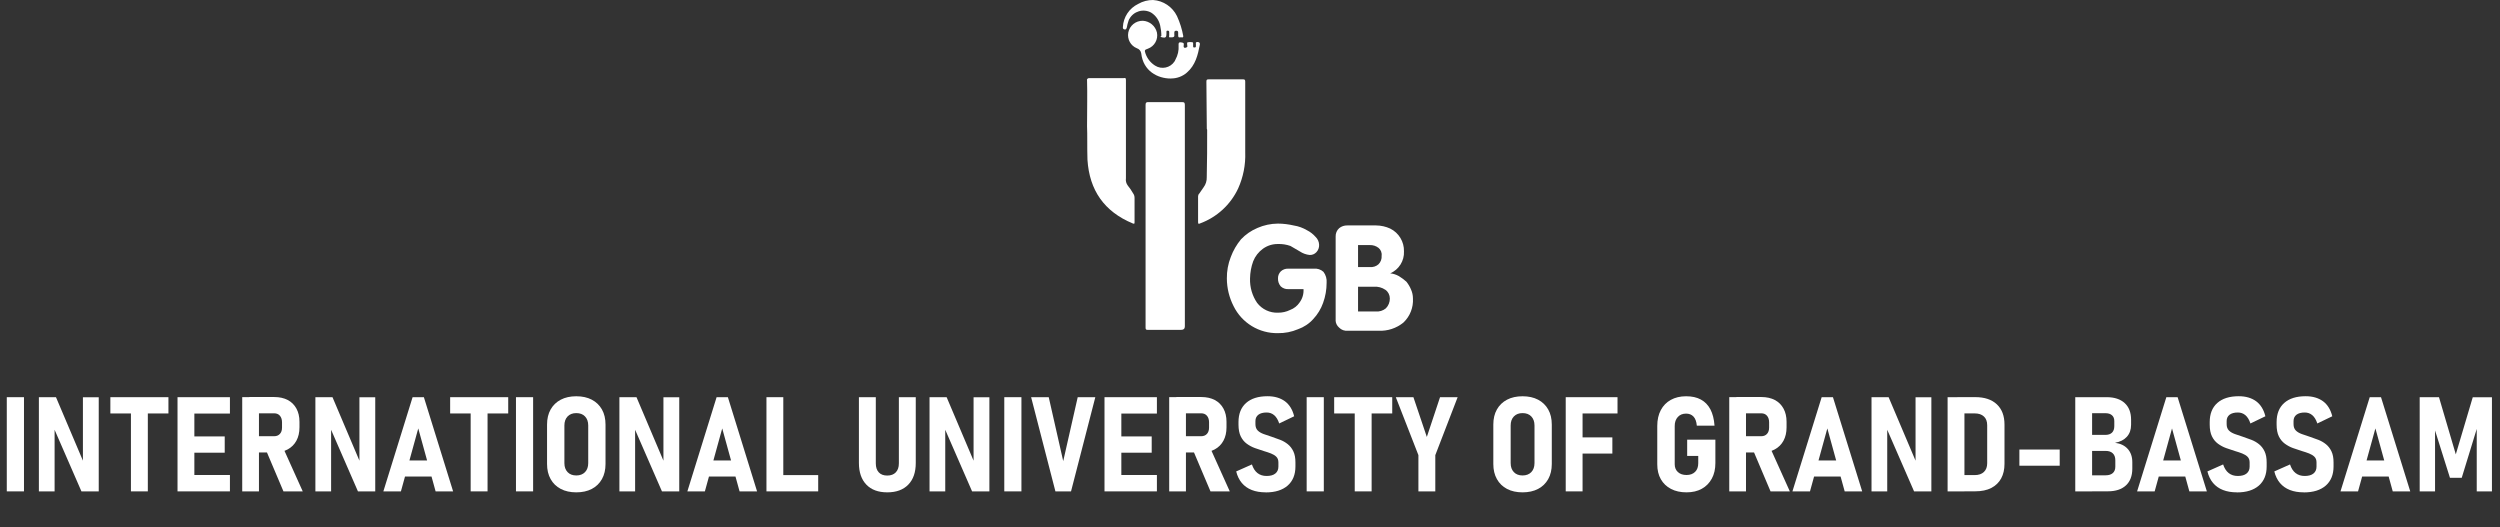 <?xml version="1.0" encoding="UTF-8"?> <svg xmlns="http://www.w3.org/2000/svg" id="uuid-678c036d-4c50-4653-b792-f7add79a587d" data-name="Calque 1" viewBox="0 0 489.95 103.33"><rect x="0" y="0" width="489.95" height="103.33" fill="#333333" stroke="none"/><defs><style> .uuid-78becf87-6d7f-48b7-b848-b7dc04ddb9db { fill: #fff; } </style></defs><g><g><g><path class="uuid-78becf87-6d7f-48b7-b848-b7dc04ddb9db" d="M224.51,42.33v-21.78c0-.46.15-.54.54-.54h6.62c.46,0,.54.15.54.62v43.33q0,.69-.77.69h-6.47c-.38,0-.46-.08-.46-.46v-21.86Z"></path><path class="uuid-78becf87-6d7f-48b7-b848-b7dc04ddb9db" d="M213.04,24.78c0-3.62.08-6.31,0-9.01-.08-.23.08-.38.31-.46h6.85c.38-.08.46,0,.46.38v19.24c-.08.52.06,1.05.38,1.46.38.46.71.95,1,1.46.22.29.33.64.31,1v4.62c0,.38,0,.46-.38.31-5.54-2.31-8.47-6.47-8.85-12.47-.08-2.46,0-5-.08-6.54Z"></path><path class="uuid-78becf87-6d7f-48b7-b848-b7dc04ddb9db" d="M236.51,25.25c0-3.16-.08-6.08-.08-9.24,0-.38.08-.46.46-.46h6.77c.31,0,.38.15.38.46v13.85c.09,2.44-.39,4.86-1.39,7.08-1.49,3.18-4.17,5.64-7.47,6.85-.31.15-.38.08-.38-.31v-5c0-.2.08-.4.23-.54l.85-1.23c.43-.57.65-1.28.62-2,.08-3.08.08-6.16.08-9.31-.08,0,0-.15-.08-.15Z"></path></g><path class="uuid-78becf87-6d7f-48b7-b848-b7dc04ddb9db" d="M229.43,15.39c-2.54,0-5.39-1.46-5.77-4.93-.07-.47-.4-.86-.85-1-1.23-.49-1.93-1.78-1.69-3.08.26-1.36,1.46-2.33,2.85-2.31,1.33.07,2.46,1.01,2.77,2.31.27,1.35-.48,2.69-1.77,3.16-.69.23-.69.31-.46,1,.34.95.99,1.77,1.85,2.31,1.28.83,3,.46,3.83-.82,0,0,.01-.02.02-.03.08-.08.08-.23.15-.31.47-.84.69-1.81.62-2.77,0-.31-.08-.69.46-.62s.62.15.54.62.23.54.54.38.15-.31.15-.46-.08-.54.08-.54c.33-.08.67-.08,1,0,.08,0,.08.15.08.23v.54c0,.23.08.23.23.23s.31,0,.31-.23v-.46c-.08-.31.08-.38.31-.38s.54.08.46.54c-.38,2-.85,4-2.54,5.46-.87.76-2,1.17-3.16,1.15Z"></path><path class="uuid-78becf87-6d7f-48b7-b848-b7dc04ddb9db" d="M225.97,0c2.02.13,3.81,1.34,4.7,3.16.57,1.25.99,2.57,1.23,3.93,0,.15-.08.31-.31.23h-.31c-.31.08-.38-.08-.38-.38v-.54c0-.23-.08-.38-.38-.38s-.38.15-.38.38v.38c0,.15.15.54-.54.54s-.46,0-.46-.38v-.62c0-.23-.08-.31-.31-.31s-.23.08-.23.31v.38c0,.62-.23.77-.85.62s-.15-.15-.15-.31c0-.67-.08-1.35-.23-2-.23-1.05-.86-1.97-1.77-2.54-1.53-.84-3.45-.27-4.28,1.26,0,.02-.02.03-.03.05-.08.08-.08.23-.15.38-.14.4-.24.81-.31,1.23-.08.23-.15.46-.46.38s-.31-.23-.31-.46c.09-1.95,1.24-3.69,3-4.54.89-.51,1.9-.78,2.92-.77Z"></path></g><g><path class="uuid-78becf87-6d7f-48b7-b848-b7dc04ddb9db" d="M252.45,52.65h5c.7-.07,1.4.15,1.92.62.47.62.69,1.38.62,2.16,0,1.34-.23,2.67-.69,3.93-.41,1.17-1.07,2.25-1.92,3.16-.81.91-1.85,1.6-3,2-1.24.53-2.58.79-3.93.77-3.69.07-7.08-2-8.7-5.31-.85-1.67-1.3-3.51-1.31-5.39-.02-1.45.24-2.89.77-4.23.47-1.26,1.15-2.43,2-3.46.91-.96,2.01-1.72,3.23-2.23,1.26-.55,2.62-.84,4-.85,1.06,0,2.12.14,3.16.38.9.14,1.76.46,2.54.92.64.32,1.22.77,1.69,1.31.42.4.67.96.69,1.54.03.54-.17,1.07-.54,1.46-.34.36-.81.56-1.31.54-.69-.07-1.35-.31-1.92-.69l-1.85-1.08c-.79-.28-1.63-.41-2.46-.38-1.05-.01-2.07.31-2.92.92-.86.62-1.53,1.47-1.92,2.46-.4,1.09-.6,2.23-.62,3.39-.05,1.7.43,3.37,1.39,4.77.97,1.26,2.49,1.98,4.08,1.92.83.01,1.65-.17,2.39-.54.75-.28,1.4-.79,1.85-1.46.56-.76.83-1.68.77-2.62h-3c-.54.03-1.07-.17-1.46-.54-.37-.43-.56-.98-.54-1.54-.02-.52.17-1.02.54-1.39.39-.37.92-.56,1.46-.54Z"></path><path class="uuid-78becf87-6d7f-48b7-b848-b7dc04ddb9db" d="M261.76,62.73v-16.39c-.02-.61.23-1.21.69-1.62.45-.37,1.03-.56,1.62-.54h5.62c.96.01,1.9.22,2.77.62,1.69.84,2.74,2.58,2.69,4.46.09,1.86-.99,3.57-2.69,4.31h0c.6.06,1.17.25,1.69.54.52.32,1.01.68,1.46,1.08.38.47.69.98.92,1.54.25.56.38,1.16.38,1.77.1,1.76-.57,3.48-1.85,4.7-1.38,1.14-3.14,1.71-4.93,1.62h-6c-.63.06-1.25-.16-1.69-.62-.43-.36-.69-.9-.69-1.46ZM266.15,48.03v4.31h2.31c.61.06,1.23-.13,1.69-.54.45-.44.68-1.06.62-1.69.08-.59-.16-1.17-.62-1.54-.48-.37-1.08-.56-1.69-.54h-2.31ZM266.15,56.19v4.85h3.46c.72.07,1.44-.15,2-.62.5-.51.78-1.21.77-1.92,0-.67-.31-1.3-.85-1.69-.68-.47-1.49-.68-2.31-.62h-3.08Z"></path></g></g><g><path class="uuid-78becf87-6d7f-48b7-b848-b7dc04ddb9db" d="M4.7,77.84v18.46H1.33v-18.46h3.36Z"></path><path class="uuid-78becf87-6d7f-48b7-b848-b7dc04ddb9db" d="M7.62,96.29v-18.45h3.35l5.61,13.22-.33.42v-13.63h3.1v18.45h-3.39l-5.56-12.76.3-.42v13.18h-3.08Z"></path><path class="uuid-78becf87-6d7f-48b7-b848-b7dc04ddb9db" d="M21.63,81.03v-3.19h11.38v3.19h-11.38ZM25.66,96.3v-16.92h3.31v16.92h-3.31Z"></path><path class="uuid-78becf87-6d7f-48b7-b848-b7dc04ddb9db" d="M34.79,96.3v-18.46h3.3v18.46h-3.3ZM36.11,81.05v-3.21h8.95v3.21h-8.95ZM36.11,88.72v-3.19h7.93v3.19h-7.93ZM36.11,96.3v-3.21h8.95v3.21h-8.95Z"></path><path class="uuid-78becf87-6d7f-48b7-b848-b7dc04ddb9db" d="M47.47,96.3v-18.47h3.28v18.47h-3.28ZM48.86,88.68v-3.19h4.86c.48,0,.86-.15,1.14-.46s.41-.71.41-1.23v-1.04c0-.53-.14-.96-.41-1.28s-.65-.48-1.14-.48h-4.86v-3.19h4.9c1.02,0,1.89.2,2.63.58.74.39,1.3.95,1.7,1.68.4.73.6,1.59.6,2.59v1.08c0,1.02-.2,1.89-.6,2.63s-.97,1.3-1.7,1.7c-.73.4-1.61.6-2.62.6h-4.9ZM55.55,96.3l-3.47-8.19,3.3-.58,3.95,8.77h-3.78Z"></path><path class="uuid-78becf87-6d7f-48b7-b848-b7dc04ddb9db" d="M61.81,96.29v-18.45h3.35l5.61,13.22-.33.42v-13.63h3.1v18.45h-3.39l-5.56-12.76.3-.42v13.18h-3.08Z"></path><path class="uuid-78becf87-6d7f-48b7-b848-b7dc04ddb9db" d="M75.13,96.3l5.73-18.46h2.21l5.73,18.46h-3.43l-3.4-12.34-3.4,12.34h-3.43ZM78.32,93.39v-3.15h7.36v3.15h-7.36Z"></path><path class="uuid-78becf87-6d7f-48b7-b848-b7dc04ddb9db" d="M88.22,81.03v-3.19h11.38v3.19h-11.38ZM92.24,96.3v-16.92h3.31v16.92h-3.31Z"></path><path class="uuid-78becf87-6d7f-48b7-b848-b7dc04ddb9db" d="M104.48,77.84v18.46h-3.36v-18.46h3.36Z"></path><path class="uuid-78becf87-6d7f-48b7-b848-b7dc04ddb9db" d="M112.94,96.49c-1.17,0-2.18-.22-3.04-.67-.86-.45-1.52-1.09-1.99-1.93s-.7-1.82-.7-2.96v-7.72c0-1.14.23-2.13.7-2.96.47-.83,1.13-1.47,1.99-1.92.86-.45,1.87-.67,3.04-.67s2.18.22,3.04.67c.86.45,1.52,1.09,1.99,1.92.47.83.7,1.82.7,2.96v7.72c0,1.13-.23,2.12-.7,2.96-.47.84-1.13,1.48-1.99,1.93-.86.45-1.87.67-3.04.67ZM112.94,93.18c.72,0,1.29-.22,1.71-.65.42-.44.63-1.03.63-1.77v-7.38c0-.74-.21-1.33-.63-1.77-.42-.44-.99-.65-1.71-.65s-1.28.22-1.7.65c-.42.44-.63,1.03-.63,1.77v7.38c0,.75.21,1.33.63,1.77.42.44.99.65,1.7.65Z"></path><path class="uuid-78becf87-6d7f-48b7-b848-b7dc04ddb9db" d="M121.39,96.29v-18.45h3.35l5.61,13.22-.33.42v-13.63h3.1v18.45h-3.39l-5.56-12.76.3-.42v13.18h-3.08Z"></path><path class="uuid-78becf87-6d7f-48b7-b848-b7dc04ddb9db" d="M134.71,96.3l5.73-18.46h2.21l5.72,18.46h-3.43l-3.4-12.34-3.4,12.34h-3.43ZM137.9,93.39v-3.15h7.36v3.15h-7.36Z"></path><path class="uuid-78becf87-6d7f-48b7-b848-b7dc04ddb9db" d="M150.21,96.3v-18.46h3.3v18.46h-3.3ZM151.62,96.3v-3.19h8.73v3.19h-8.73Z"></path><path class="uuid-78becf87-6d7f-48b7-b848-b7dc04ddb9db" d="M173.89,96.49c-1.76,0-3.13-.5-4.1-1.51-.97-1.01-1.46-2.42-1.46-4.25v-12.89h3.31v12.97c0,.75.19,1.34.58,1.76s.94.63,1.66.63,1.28-.21,1.68-.63.6-1,.6-1.76v-12.97h3.31v12.89c0,1.83-.49,3.25-1.47,4.25-.98,1.01-2.35,1.51-4.11,1.51Z"></path><path class="uuid-78becf87-6d7f-48b7-b848-b7dc04ddb9db" d="M182.17,96.29v-18.45h3.35l5.61,13.22-.33.42v-13.63h3.1v18.45h-3.39l-5.56-12.76.3-.42v13.18h-3.08Z"></path><path class="uuid-78becf87-6d7f-48b7-b848-b7dc04ddb9db" d="M200.18,77.84v18.46h-3.36v-18.46h3.36Z"></path><path class="uuid-78becf87-6d7f-48b7-b848-b7dc04ddb9db" d="M206.84,96.3l-4.76-18.46h3.45l2.84,12.53,2.84-12.53h3.45l-4.76,18.46h-3.07Z"></path><path class="uuid-78becf87-6d7f-48b7-b848-b7dc04ddb9db" d="M216.46,96.3v-18.46h3.3v18.46h-3.3ZM217.78,81.05v-3.21h8.95v3.21h-8.95ZM217.78,88.72v-3.19h7.93v3.19h-7.93ZM217.78,96.3v-3.21h8.95v3.21h-8.95Z"></path><path class="uuid-78becf87-6d7f-48b7-b848-b7dc04ddb9db" d="M229.14,96.3v-18.47h3.28v18.47h-3.28ZM230.54,88.68v-3.19h4.86c.48,0,.86-.15,1.14-.46.27-.3.41-.71.41-1.23v-1.04c0-.53-.14-.96-.41-1.28-.28-.32-.65-.48-1.14-.48h-4.86v-3.19h4.9c1.02,0,1.89.2,2.63.58.74.39,1.3.95,1.7,1.68.4.73.6,1.59.6,2.59v1.08c0,1.02-.2,1.89-.6,2.63-.4.74-.97,1.3-1.7,1.7-.73.4-1.61.6-2.62.6h-4.9ZM237.23,96.3l-3.47-8.19,3.3-.58,3.95,8.77h-3.78Z"></path><path class="uuid-78becf87-6d7f-48b7-b848-b7dc04ddb9db" d="M248.05,96.49c-1.03,0-1.94-.15-2.73-.46-.79-.31-1.44-.77-1.95-1.38-.51-.61-.88-1.36-1.1-2.26l3.08-1.37c.25.75.61,1.32,1.1,1.7.49.38,1.08.56,1.78.56.75,0,1.32-.16,1.71-.48.4-.32.6-.77.6-1.35v-.83c0-.46-.13-.83-.4-1.1-.27-.27-.62-.48-1.05-.65-.44-.17-.91-.33-1.43-.48-.58-.18-1.15-.37-1.73-.58-.58-.21-1.11-.5-1.6-.86-.49-.36-.88-.84-1.17-1.43s-.44-1.37-.44-2.3v-.5c0-1.61.49-2.85,1.48-3.74.99-.88,2.39-1.33,4.21-1.33,1.37,0,2.5.33,3.4.98.89.66,1.5,1.64,1.82,2.95l-2.93,1.41c-.24-.73-.57-1.27-.98-1.62-.42-.36-.92-.53-1.49-.53-.7,0-1.24.15-1.62.44-.38.3-.57.71-.57,1.23v.62c0,.53.15.93.44,1.23s.69.52,1.17.7c.49.17,1.01.35,1.56.53.57.19,1.12.39,1.67.6.55.21,1.05.5,1.5.86.45.36.82.83,1.09,1.4.28.58.41,1.3.41,2.17v.8c0,1.6-.51,2.85-1.52,3.74-1.02.89-2.45,1.34-4.29,1.34Z"></path><path class="uuid-78becf87-6d7f-48b7-b848-b7dc04ddb9db" d="M259.44,77.84v18.46h-3.36v-18.46h3.36Z"></path><path class="uuid-78becf87-6d7f-48b7-b848-b7dc04ddb9db" d="M261.47,81.03v-3.19h11.38v3.19h-11.38ZM265.5,96.3v-16.92h3.31v16.92h-3.31Z"></path><path class="uuid-78becf87-6d7f-48b7-b848-b7dc04ddb9db" d="M285.67,77.84l-4.38,11.36v7.1h-3.31v-7.1l-4.43-11.36h3.45l2.63,7.79,2.59-7.79h3.45Z"></path><path class="uuid-78becf87-6d7f-48b7-b848-b7dc04ddb9db" d="M298.39,96.49c-1.17,0-2.18-.22-3.04-.67-.86-.45-1.52-1.09-1.99-1.93s-.7-1.82-.7-2.96v-7.72c0-1.14.23-2.13.7-2.96.47-.83,1.13-1.47,1.99-1.92.86-.45,1.87-.67,3.04-.67s2.18.22,3.04.67c.86.45,1.52,1.09,1.99,1.92.47.83.7,1.82.7,2.96v7.72c0,1.13-.23,2.12-.7,2.96s-1.13,1.48-1.99,1.93c-.86.45-1.87.67-3.04.67ZM298.39,93.18c.72,0,1.29-.22,1.71-.65.42-.44.63-1.03.63-1.77v-7.38c0-.74-.21-1.33-.63-1.77-.42-.44-.99-.65-1.71-.65s-1.28.22-1.7.65c-.42.44-.63,1.03-.63,1.77v7.38c0,.75.21,1.33.63,1.77.42.44.99.65,1.7.65Z"></path><path class="uuid-78becf87-6d7f-48b7-b848-b7dc04ddb9db" d="M306.85,96.3v-18.46h3.3v18.46h-3.3ZM308.18,81.03v-3.19h8.82v3.19h-8.82ZM308.18,88.89v-3.17h7.81v3.17h-7.81Z"></path><path class="uuid-78becf87-6d7f-48b7-b848-b7dc04ddb9db" d="M330.66,86.16h5.52v4.57c0,1.19-.23,2.21-.7,3.07s-1.12,1.53-1.96,1.99c-.84.47-1.84.7-3,.7s-2.18-.22-3.04-.67c-.86-.45-1.52-1.08-1.99-1.9-.47-.82-.7-1.79-.7-2.92v-7.52c0-1.2.23-2.24.69-3.1.46-.87,1.11-1.54,1.96-2.01.85-.47,1.84-.71,3-.71s2.1.21,2.89.64c.8.43,1.42,1.07,1.87,1.92.45.86.72,1.92.81,3.2h-3.47c-.07-.8-.29-1.4-.65-1.78-.37-.39-.85-.58-1.45-.58-.68,0-1.22.22-1.62.66-.41.44-.61,1.03-.61,1.76v7.52c0,.63.21,1.14.63,1.52.42.38.98.57,1.68.57s1.26-.2,1.68-.61.62-.98.62-1.71v-1.42h-2.17v-3.19Z"></path><path class="uuid-78becf87-6d7f-48b7-b848-b7dc04ddb9db" d="M338.9,96.3v-18.47h3.28v18.47h-3.28ZM340.3,88.68v-3.19h4.86c.48,0,.86-.15,1.14-.46.27-.3.41-.71.41-1.23v-1.04c0-.53-.14-.96-.41-1.28-.28-.32-.65-.48-1.14-.48h-4.86v-3.19h4.9c1.02,0,1.89.2,2.63.58.74.39,1.3.95,1.7,1.68.4.73.6,1.59.6,2.59v1.08c0,1.02-.2,1.89-.6,2.63-.4.74-.97,1.3-1.7,1.7-.73.4-1.61.6-2.62.6h-4.9ZM346.99,96.3l-3.47-8.19,3.3-.58,3.95,8.77h-3.78Z"></path><path class="uuid-78becf87-6d7f-48b7-b848-b7dc04ddb9db" d="M351.28,96.3l5.73-18.46h2.21l5.73,18.46h-3.43l-3.4-12.34-3.4,12.34h-3.43ZM354.47,93.39v-3.15h7.36v3.15h-7.36Z"></path><path class="uuid-78becf87-6d7f-48b7-b848-b7dc04ddb9db" d="M366.78,96.29v-18.45h3.35l5.61,13.22-.33.42v-13.63h3.1v18.45h-3.39l-5.56-12.76.3-.42v13.18h-3.08Z"></path><path class="uuid-78becf87-6d7f-48b7-b848-b7dc04ddb9db" d="M381.69,96.3v-18.46h3.3v18.46h-3.3ZM383.6,96.3v-3.19h3.39c.79,0,1.39-.21,1.82-.62.43-.41.64-.98.64-1.71v-7.44c0-.74-.21-1.31-.64-1.71-.43-.41-1.03-.61-1.82-.61h-3.39v-3.19h3.5c1.83,0,3.24.47,4.24,1.41s1.5,2.26,1.5,3.96v7.72c0,1.09-.22,2.04-.65,2.84-.44.8-1.08,1.43-1.93,1.87-.85.44-1.91.66-3.17.66h-3.49Z"></path><path class="uuid-78becf87-6d7f-48b7-b848-b7dc04ddb9db" d="M395.76,88.1h7.9v3.17h-7.9v-3.17Z"></path><path class="uuid-78becf87-6d7f-48b7-b848-b7dc04ddb9db" d="M406.71,96.3v-18.46h3.3v18.46h-3.3ZM408.37,96.3v-3.15h4.32c.59,0,1.05-.15,1.38-.44.33-.3.49-.71.49-1.24v-1.27c0-.58-.16-1.03-.49-1.35-.33-.32-.79-.48-1.4-.48h-4.29v-3.14h4.25c.55,0,.98-.15,1.28-.44.3-.3.45-.72.45-1.27v-.99c0-.5-.15-.88-.46-1.15s-.73-.4-1.27-.4h-4.25v-3.14h4.48c1.52,0,2.7.39,3.54,1.16.83.77,1.25,1.85,1.25,3.25v1c0,.95-.27,1.73-.82,2.34-.55.61-1.32,1.01-2.33,1.19,1.08.14,1.91.55,2.5,1.21.59.66.89,1.53.89,2.58v1.28c0,1.41-.42,2.51-1.25,3.28-.83.77-2.01,1.16-3.54,1.16h-4.72Z"></path><path class="uuid-78becf87-6d7f-48b7-b848-b7dc04ddb9db" d="M418.83,96.3l5.73-18.46h2.21l5.73,18.46h-3.43l-3.4-12.34-3.4,12.34h-3.43ZM422.02,93.39v-3.15h7.36v3.15h-7.36Z"></path><path class="uuid-78becf87-6d7f-48b7-b848-b7dc04ddb9db" d="M438.39,96.49c-1.03,0-1.94-.15-2.73-.46-.79-.31-1.44-.77-1.95-1.38-.51-.61-.88-1.36-1.1-2.26l3.08-1.37c.25.75.61,1.32,1.1,1.7.49.38,1.08.56,1.78.56.75,0,1.32-.16,1.71-.48.4-.32.6-.77.6-1.35v-.83c0-.46-.13-.83-.4-1.1-.27-.27-.62-.48-1.05-.65-.44-.17-.91-.33-1.43-.48-.58-.18-1.15-.37-1.73-.58-.58-.21-1.11-.5-1.6-.86-.49-.36-.88-.84-1.17-1.43s-.44-1.37-.44-2.3v-.5c0-1.61.49-2.85,1.48-3.74.99-.88,2.39-1.33,4.21-1.33,1.37,0,2.5.33,3.4.98.89.66,1.5,1.64,1.82,2.95l-2.93,1.41c-.24-.73-.57-1.27-.98-1.62-.42-.36-.92-.53-1.49-.53-.7,0-1.24.15-1.62.44-.38.3-.57.71-.57,1.23v.62c0,.53.15.93.44,1.23s.69.52,1.17.7c.49.17,1.01.35,1.56.53.57.19,1.12.39,1.67.6.55.21,1.05.5,1.5.86.45.36.82.83,1.09,1.4.28.58.41,1.3.41,2.17v.8c0,1.6-.51,2.85-1.52,3.74-1.02.89-2.45,1.34-4.29,1.34Z"></path><path class="uuid-78becf87-6d7f-48b7-b848-b7dc04ddb9db" d="M451.5,96.49c-1.03,0-1.94-.15-2.73-.46-.79-.31-1.44-.77-1.95-1.38-.51-.61-.88-1.36-1.1-2.26l3.08-1.37c.25.75.61,1.32,1.1,1.7.49.38,1.08.56,1.78.56.75,0,1.32-.16,1.71-.48.4-.32.6-.77.6-1.35v-.83c0-.46-.13-.83-.4-1.1-.27-.27-.62-.48-1.05-.65-.44-.17-.91-.33-1.43-.48-.58-.18-1.15-.37-1.73-.58-.58-.21-1.11-.5-1.6-.86-.49-.36-.88-.84-1.17-1.43s-.44-1.37-.44-2.3v-.5c0-1.61.49-2.85,1.48-3.74.99-.88,2.39-1.33,4.21-1.33,1.37,0,2.5.33,3.4.98.89.66,1.5,1.64,1.82,2.95l-2.93,1.41c-.24-.73-.57-1.27-.98-1.62-.42-.36-.92-.53-1.49-.53-.7,0-1.24.15-1.62.44-.38.3-.57.71-.57,1.23v.62c0,.53.15.93.44,1.23s.69.52,1.17.7c.49.17,1.01.35,1.56.53.57.19,1.12.39,1.67.6.55.21,1.05.5,1.5.86.45.36.82.83,1.09,1.4.28.58.41,1.3.41,2.17v.8c0,1.6-.51,2.85-1.52,3.74-1.02.89-2.45,1.34-4.29,1.34Z"></path><path class="uuid-78becf87-6d7f-48b7-b848-b7dc04ddb9db" d="M458.69,96.3l5.73-18.46h2.21l5.73,18.46h-3.43l-3.4-12.34-3.4,12.34h-3.43ZM461.88,93.39v-3.15h7.36v3.15h-7.36Z"></path><path class="uuid-78becf87-6d7f-48b7-b848-b7dc04ddb9db" d="M481.28,89.07l3.33-11.22h3.76v18.46h-2.98v-13.61l.17.81-3.11,10.13h-2.31l-3.11-9.88.19-1.07v13.61h-3.01v-18.46h3.78l3.3,11.22Z"></path></g></svg> 